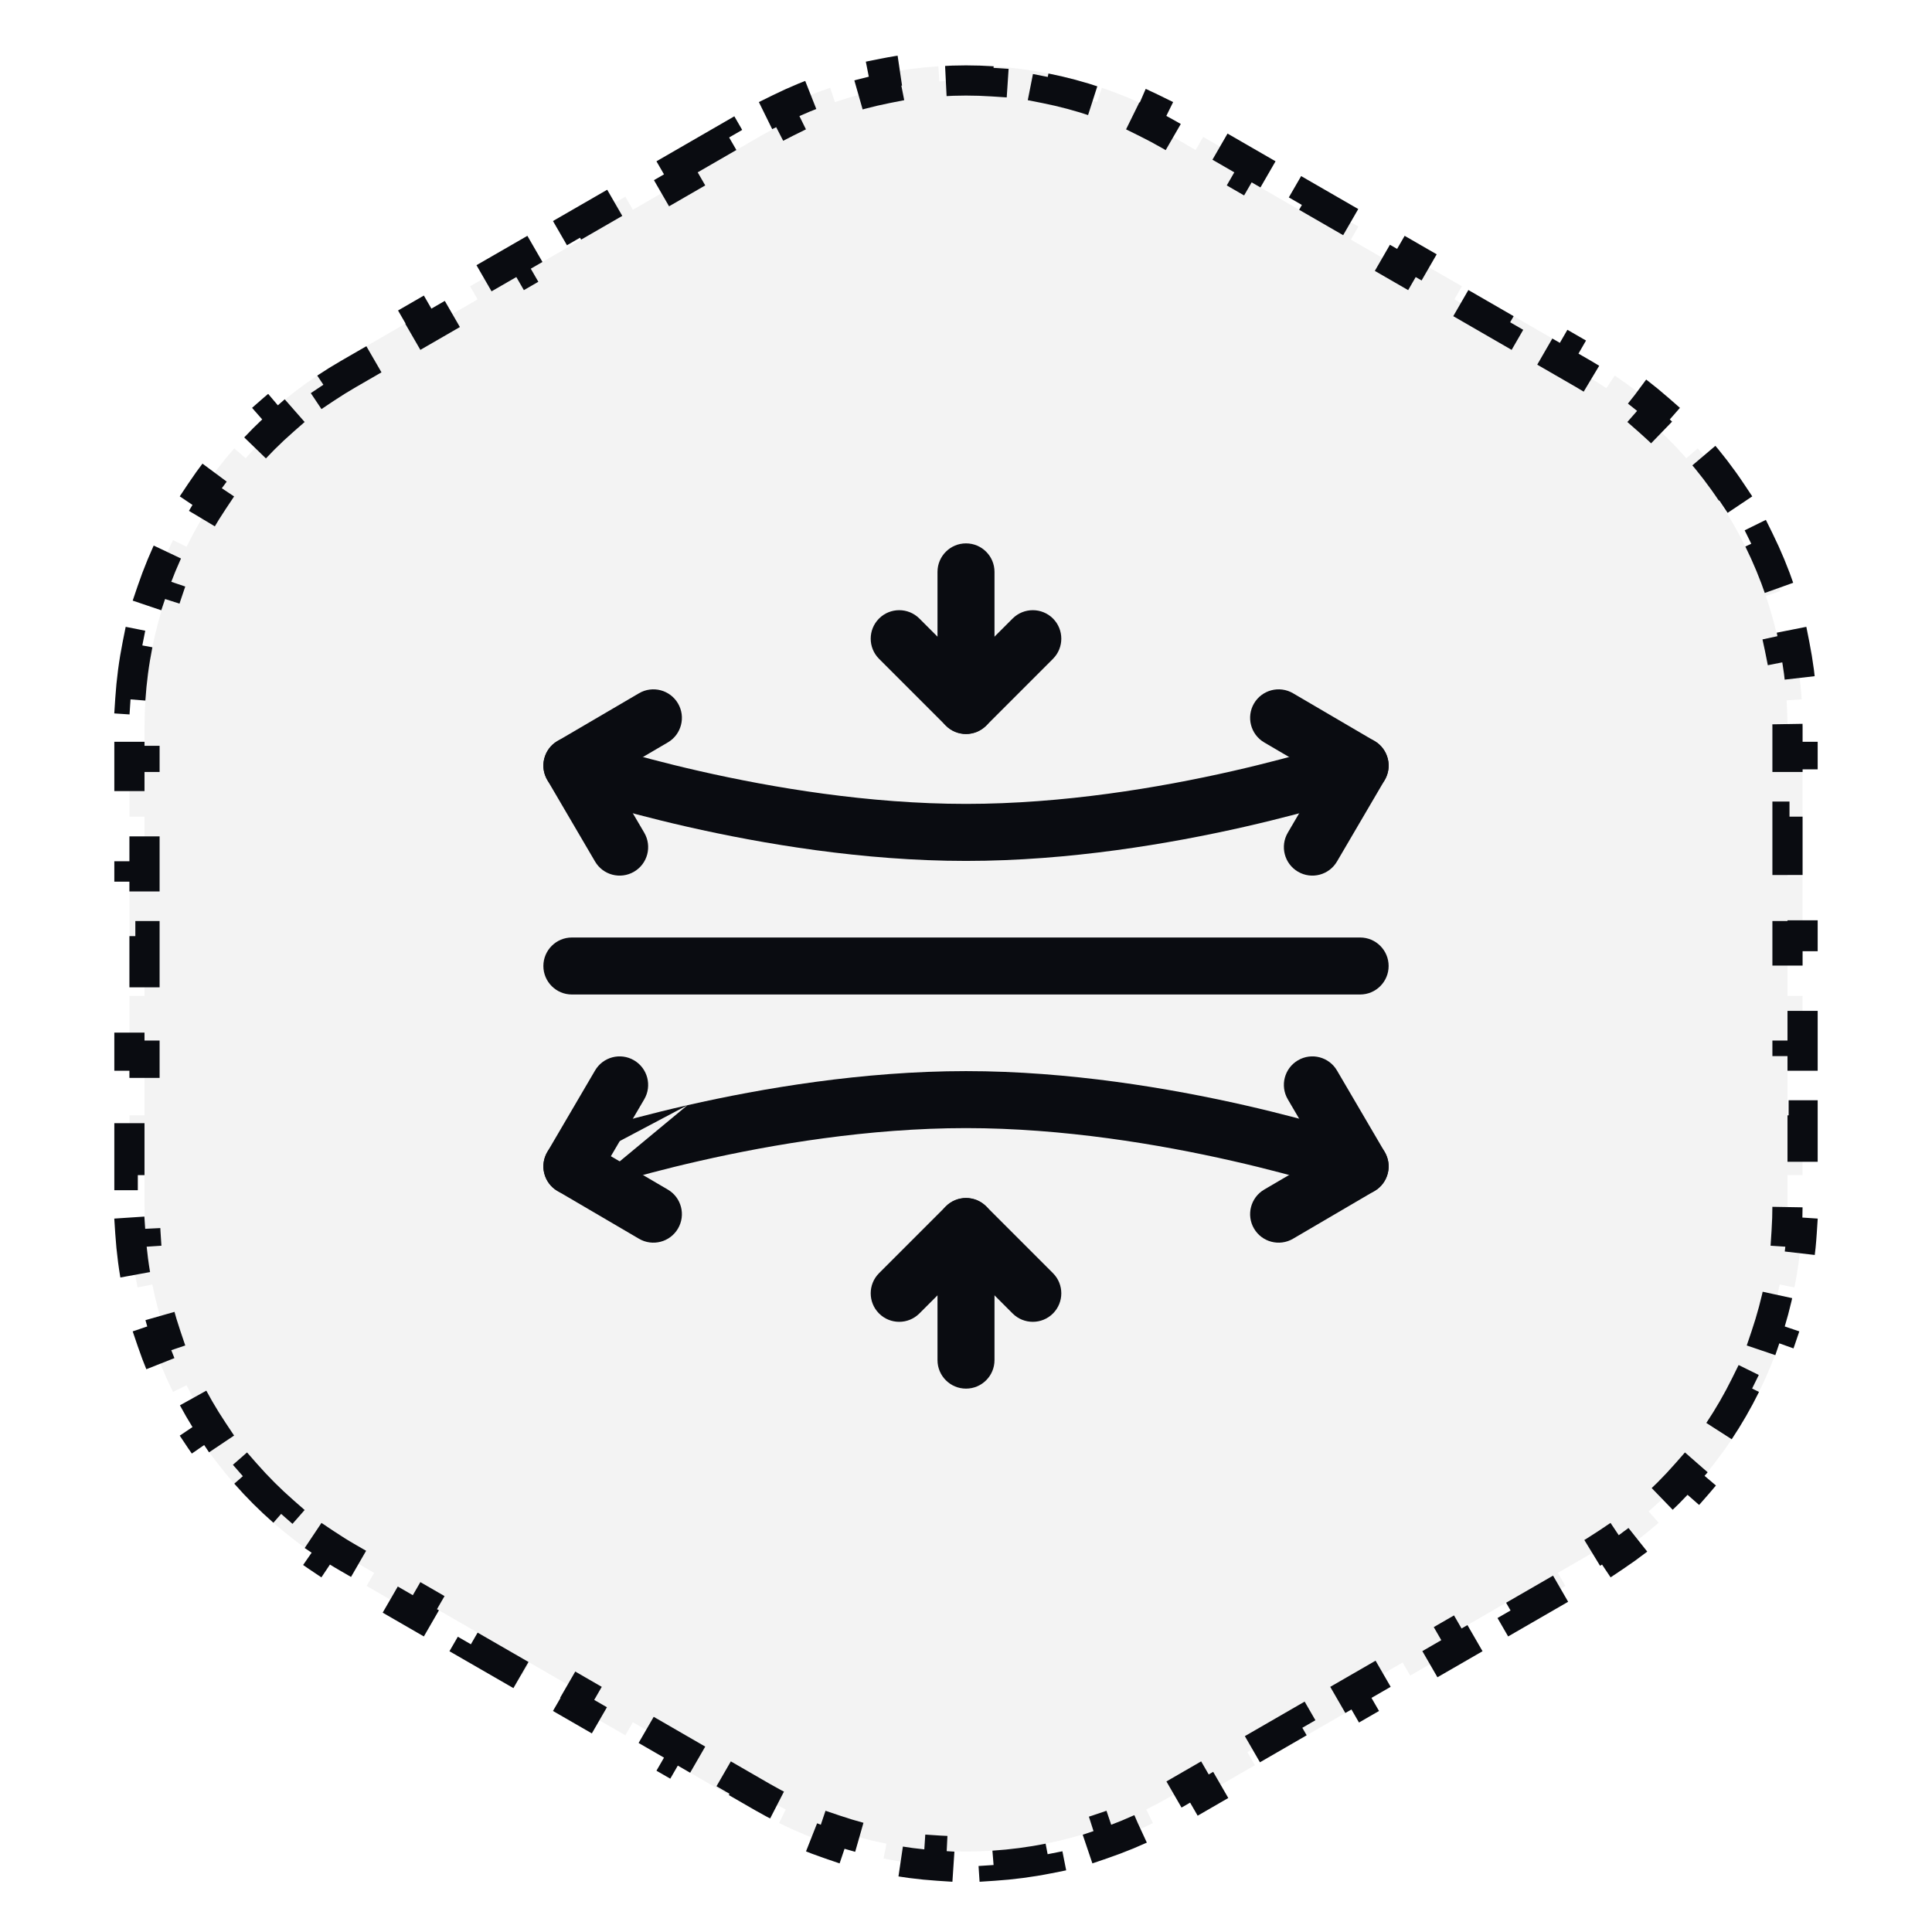 <svg width="64" height="64" viewBox="0 0 64 64" fill="none" xmlns="http://www.w3.org/2000/svg">
<path d="M22.429 5.526L24.143 4.536L24.393 4.969L25.25 4.474C25.506 4.327 25.766 4.188 26.029 4.058L25.808 3.609C26.36 3.337 26.925 3.104 27.5 2.908L27.66 3.382C28.221 3.192 28.791 3.039 29.366 2.925L29.269 2.435C29.869 2.315 30.476 2.236 31.084 2.196L31.117 2.695C31.705 2.656 32.295 2.656 32.883 2.695L32.916 2.196C33.524 2.236 34.131 2.315 34.731 2.435L34.634 2.925C35.209 3.039 35.779 3.192 36.34 3.382L36.5 2.908C37.075 3.104 37.64 3.337 38.192 3.609L37.971 4.058C38.234 4.188 38.494 4.327 38.75 4.474L39.607 4.969L39.857 4.536L41.571 5.526L41.321 5.959L43.035 6.949L43.285 6.516L44.999 7.505L44.749 7.938L46.464 8.928L46.714 8.495L48.428 9.484L48.178 9.917L49.892 10.907L50.142 10.474L51.856 11.464L51.606 11.897L52.463 12.392C52.719 12.54 52.969 12.695 53.213 12.858L53.491 12.442C54.002 12.784 54.487 13.157 54.944 13.557L54.614 13.933C55.059 14.323 55.476 14.74 55.863 15.181L56.239 14.852C56.642 15.312 57.015 15.798 57.353 16.305L56.938 16.583C57.265 17.073 57.56 17.584 57.821 18.112L58.269 17.891C58.539 18.438 58.773 19.003 58.97 19.583L58.497 19.743C58.685 20.299 58.838 20.869 58.954 21.449L59.444 21.352C59.562 21.947 59.643 22.553 59.683 23.167L59.184 23.2C59.203 23.492 59.213 23.787 59.213 24.083V25.073H59.713V27.052H59.213V29.031H59.713V31.01H59.213V32.99H59.713V34.969H59.213V36.948H59.713V38.928H59.213V39.917C59.213 40.213 59.203 40.508 59.184 40.8L59.683 40.833C59.643 41.447 59.562 42.053 59.444 42.648L58.954 42.551C58.838 43.131 58.685 43.701 58.497 44.257L58.97 44.417C58.773 44.997 58.539 45.562 58.269 46.109L57.821 45.888C57.56 46.416 57.265 46.927 56.938 47.417L57.353 47.695C57.015 48.202 56.642 48.688 56.239 49.148L55.863 48.819C55.476 49.26 55.059 49.677 54.614 50.067L54.944 50.443C54.487 50.843 54.002 51.216 53.491 51.558L53.213 51.142C52.969 51.305 52.719 51.461 52.463 51.608L51.606 52.103L51.856 52.536L50.142 53.526L49.892 53.093L48.178 54.083L48.428 54.516L46.714 55.505L46.464 55.072L44.749 56.062L44.999 56.495L43.285 57.484L43.035 57.051L41.321 58.041L41.571 58.474L39.857 59.464L39.607 59.031L38.75 59.526C38.494 59.673 38.234 59.812 37.971 59.942L38.192 60.391C37.64 60.663 37.075 60.896 36.5 61.092L36.34 60.618C35.779 60.808 35.209 60.961 34.634 61.075L34.731 61.565C34.131 61.685 33.524 61.764 32.916 61.804L32.883 61.305C32.295 61.344 31.705 61.344 31.117 61.305L31.084 61.804C30.476 61.764 29.869 61.685 29.269 61.565L29.366 61.075C28.791 60.961 28.221 60.808 27.66 60.618L27.5 61.092C26.925 60.896 26.36 60.663 25.808 60.391L26.029 59.942C25.766 59.812 25.506 59.673 25.25 59.526L24.393 59.031L24.143 59.464L22.429 58.474L22.679 58.041L20.965 57.051L20.715 57.484L19.001 56.495L19.251 56.062L17.537 55.072L17.287 55.505L15.572 54.516L15.822 54.083L14.108 53.093L13.858 53.526L12.144 52.536L12.394 52.103L11.537 51.608C11.281 51.461 11.031 51.305 10.787 51.142L10.509 51.558C9.998 51.216 9.513 50.843 9.056 50.443L9.386 50.067C8.941 49.677 8.524 49.26 8.137 48.819L7.761 49.148C7.358 48.688 6.985 48.202 6.647 47.695L7.062 47.417C6.735 46.927 6.44 46.416 6.179 45.888L5.731 46.109C5.461 45.562 5.227 44.997 5.03 44.417L5.503 44.257C5.315 43.701 5.162 43.131 5.046 42.551L4.556 42.648C4.437 42.053 4.357 41.447 4.317 40.833L4.816 40.8C4.797 40.508 4.787 40.213 4.787 39.917V38.928H4.287V36.948H4.787V34.969H4.287V32.99H4.787V31.01H4.287V29.031H4.787V27.052H4.287V25.073H4.787V24.083C4.787 23.787 4.797 23.492 4.816 23.2L4.317 23.167C4.357 22.553 4.437 21.947 4.556 21.352L5.046 21.449C5.162 20.869 5.315 20.299 5.503 19.743L5.03 19.583C5.227 19.003 5.461 18.438 5.731 17.891L6.179 18.112C6.44 17.584 6.735 17.073 7.062 16.583L6.647 16.305C6.985 15.798 7.358 15.312 7.761 14.852L8.137 15.181C8.524 14.74 8.941 14.323 9.386 13.933L9.056 13.557C9.513 13.157 9.998 12.784 10.509 12.442L10.787 12.858C11.031 12.695 11.281 12.54 11.537 12.392L12.394 11.897L12.144 11.464L13.858 10.474L14.108 10.907L15.822 9.917L15.572 9.484L17.287 8.495L17.537 8.928L19.251 7.938L19.001 7.505L20.715 6.516L20.965 6.949L22.679 5.959L22.429 5.526Z" fill="#0A0C11" fill-opacity="0.05" stroke="#0A0C11" stroke-dasharray="2 2"/>
<g clip-path="url(#clip0_450_4391)">
<path fill-rule="evenodd" clip-rule="evenodd" d="M18 32C18 31.479 18.423 31.056 18.944 31.056H45.056C45.578 31.056 46 31.479 46 32C46 32.521 45.578 32.944 45.056 32.944H18.944C18.423 32.944 18 32.521 18 32Z" fill="#0A0C11"/>
<path fill-rule="evenodd" clip-rule="evenodd" d="M22.774 36.611C25.246 36.05 28.585 35.482 32 35.482C35.416 35.482 38.755 36.05 41.227 36.611C42.466 36.893 43.495 37.175 44.216 37.387C44.577 37.493 44.861 37.582 45.056 37.645C45.154 37.676 45.229 37.701 45.281 37.718L45.341 37.738L45.357 37.744L45.363 37.746C45.363 37.746 45.364 37.746 45.062 38.621L45.363 37.746C45.856 37.916 46.119 38.453 45.949 38.946C45.779 39.439 45.241 39.701 44.748 39.531L44.746 39.53L44.734 39.526L44.684 39.509C44.638 39.494 44.569 39.472 44.479 39.442C44.297 39.384 44.028 39.3 43.683 39.199C42.994 38.996 42.003 38.724 40.808 38.453C38.412 37.908 35.223 37.37 32 37.37C28.777 37.37 25.588 37.908 23.192 38.453C21.997 38.724 21.007 38.996 20.317 39.199C19.973 39.3 19.703 39.384 19.522 39.442C19.431 39.472 19.362 39.494 19.317 39.509L19.266 39.526L19.255 39.53L19.252 39.531C19.252 39.531 19.252 39.531 18.944 38.639L18.637 37.746C18.144 37.916 17.882 38.453 18.052 38.946C18.222 39.439 18.759 39.701 19.252 39.531M18.944 38.639C18.637 37.746 18.637 37.746 18.637 37.746L18.643 37.744L18.66 37.738L18.72 37.718C18.771 37.701 18.847 37.676 18.945 37.645C19.14 37.582 19.424 37.493 19.784 37.387C20.506 37.175 21.534 36.893 22.774 36.611" fill="#0A0C11"/>
<path fill-rule="evenodd" clip-rule="evenodd" d="M21.003 35.124C21.453 35.387 21.605 35.966 21.341 36.416L20.236 38.301L22.122 39.406C22.572 39.669 22.723 40.248 22.459 40.698C22.196 41.148 21.617 41.299 21.167 41.035L18.467 39.453C18.251 39.327 18.094 39.12 18.031 38.877C17.968 38.635 18.003 38.377 18.13 38.161L19.712 35.461C19.975 35.011 20.554 34.86 21.003 35.124Z" fill="#0A0C11"/>
<path fill-rule="evenodd" clip-rule="evenodd" d="M42.997 35.124C43.447 34.86 44.025 35.011 44.289 35.461L45.871 38.161C46.134 38.611 45.983 39.19 45.533 39.453L42.833 41.035C42.383 41.299 41.805 41.148 41.541 40.698C41.278 40.248 41.429 39.669 41.879 39.406L43.764 38.301L42.66 36.416C42.396 35.966 42.547 35.387 42.997 35.124Z" fill="#0A0C11"/>
<path fill-rule="evenodd" clip-rule="evenodd" d="M19.252 24.469L19.255 24.47L19.267 24.474L19.317 24.491C19.362 24.506 19.431 24.529 19.522 24.558C19.704 24.616 19.973 24.7 20.317 24.802C21.007 25.004 21.997 25.276 23.192 25.547C25.588 26.092 28.777 26.63 32.001 26.63C35.224 26.63 38.412 26.092 40.809 25.547C42.003 25.276 42.994 25.004 43.684 24.802C44.028 24.7 44.297 24.616 44.479 24.558C44.57 24.529 44.639 24.506 44.684 24.491L44.734 24.474L44.746 24.47L44.748 24.469C45.241 24.299 45.779 24.561 45.949 25.054C46.119 25.547 45.857 26.084 45.364 26.254L45.056 25.362C45.364 26.254 45.364 26.254 45.364 26.254L45.357 26.257L45.341 26.262L45.281 26.282C45.229 26.299 45.154 26.324 45.056 26.356C44.861 26.418 44.577 26.507 44.216 26.613C43.495 26.825 42.466 27.107 41.227 27.389C38.755 27.951 35.416 28.519 32.001 28.519C28.585 28.519 25.246 27.951 22.774 27.389C21.535 27.107 20.506 26.825 19.785 26.613C19.424 26.507 19.14 26.418 18.945 26.356C18.847 26.324 18.771 26.299 18.72 26.282L18.66 26.262L18.644 26.257L18.638 26.255C18.638 26.255 18.637 26.254 18.945 25.362L18.638 26.255C18.145 26.084 17.882 25.547 18.052 25.054C18.222 24.561 18.759 24.299 19.252 24.469Z" fill="#0A0C11"/>
<path fill-rule="evenodd" clip-rule="evenodd" d="M41.541 23.302C41.805 22.853 42.383 22.701 42.833 22.965L45.533 24.547C45.983 24.81 46.134 25.389 45.871 25.839L44.289 28.539C44.025 28.989 43.447 29.14 42.997 28.876C42.547 28.613 42.396 28.035 42.66 27.584L43.764 25.699L41.879 24.594C41.429 24.331 41.278 23.752 41.541 23.302Z" fill="#0A0C11"/>
<path fill-rule="evenodd" clip-rule="evenodd" d="M22.459 23.302C22.723 23.752 22.572 24.331 22.122 24.594L20.236 25.699L21.341 27.584C21.605 28.035 21.454 28.613 21.004 28.876C20.554 29.14 19.975 28.989 19.712 28.539L18.13 25.839C17.866 25.389 18.017 24.81 18.467 24.547L21.168 22.965C21.617 22.701 22.196 22.853 22.459 23.302Z" fill="#0A0C11"/>
<path fill-rule="evenodd" clip-rule="evenodd" d="M32 18C32.522 18 32.944 18.423 32.944 18.944V23.37C32.944 23.891 32.522 24.314 32 24.314C31.479 24.314 31.056 23.891 31.056 23.37V18.944C31.056 18.423 31.479 18 32 18Z" fill="#0A0C11"/>
<path fill-rule="evenodd" clip-rule="evenodd" d="M29.12 20.489C29.488 20.121 30.086 20.121 30.455 20.489L32 22.035L33.545 20.489C33.914 20.121 34.512 20.121 34.881 20.489C35.249 20.858 35.249 21.456 34.881 21.825L32.668 24.038C32.299 24.406 31.701 24.406 31.333 24.038L29.12 21.825C28.751 21.456 28.751 20.858 29.12 20.489Z" fill="#0A0C11"/>
<path fill-rule="evenodd" clip-rule="evenodd" d="M32 39.686C32.522 39.686 32.944 40.109 32.944 40.63V45.056C32.944 45.577 32.522 46 32 46C31.479 46 31.056 45.577 31.056 45.056V40.63C31.056 40.109 31.479 39.686 32 39.686Z" fill="#0A0C11"/>
<path fill-rule="evenodd" clip-rule="evenodd" d="M31.333 39.962C31.701 39.594 32.299 39.594 32.668 39.962L34.881 42.175C35.249 42.544 35.249 43.142 34.881 43.511C34.512 43.879 33.914 43.879 33.545 43.511L32 41.965L30.455 43.511C30.086 43.879 29.488 43.879 29.12 43.511C28.751 43.142 28.751 42.544 29.12 42.175L31.333 39.962Z" fill="#0A0C11"/>
</g>
<defs>
<clipPath id="clip0_450_4391">
<rect width="28" height="28" fill="white" transform="translate(18 18)"/>
</clipPath>
</defs>
</svg>

